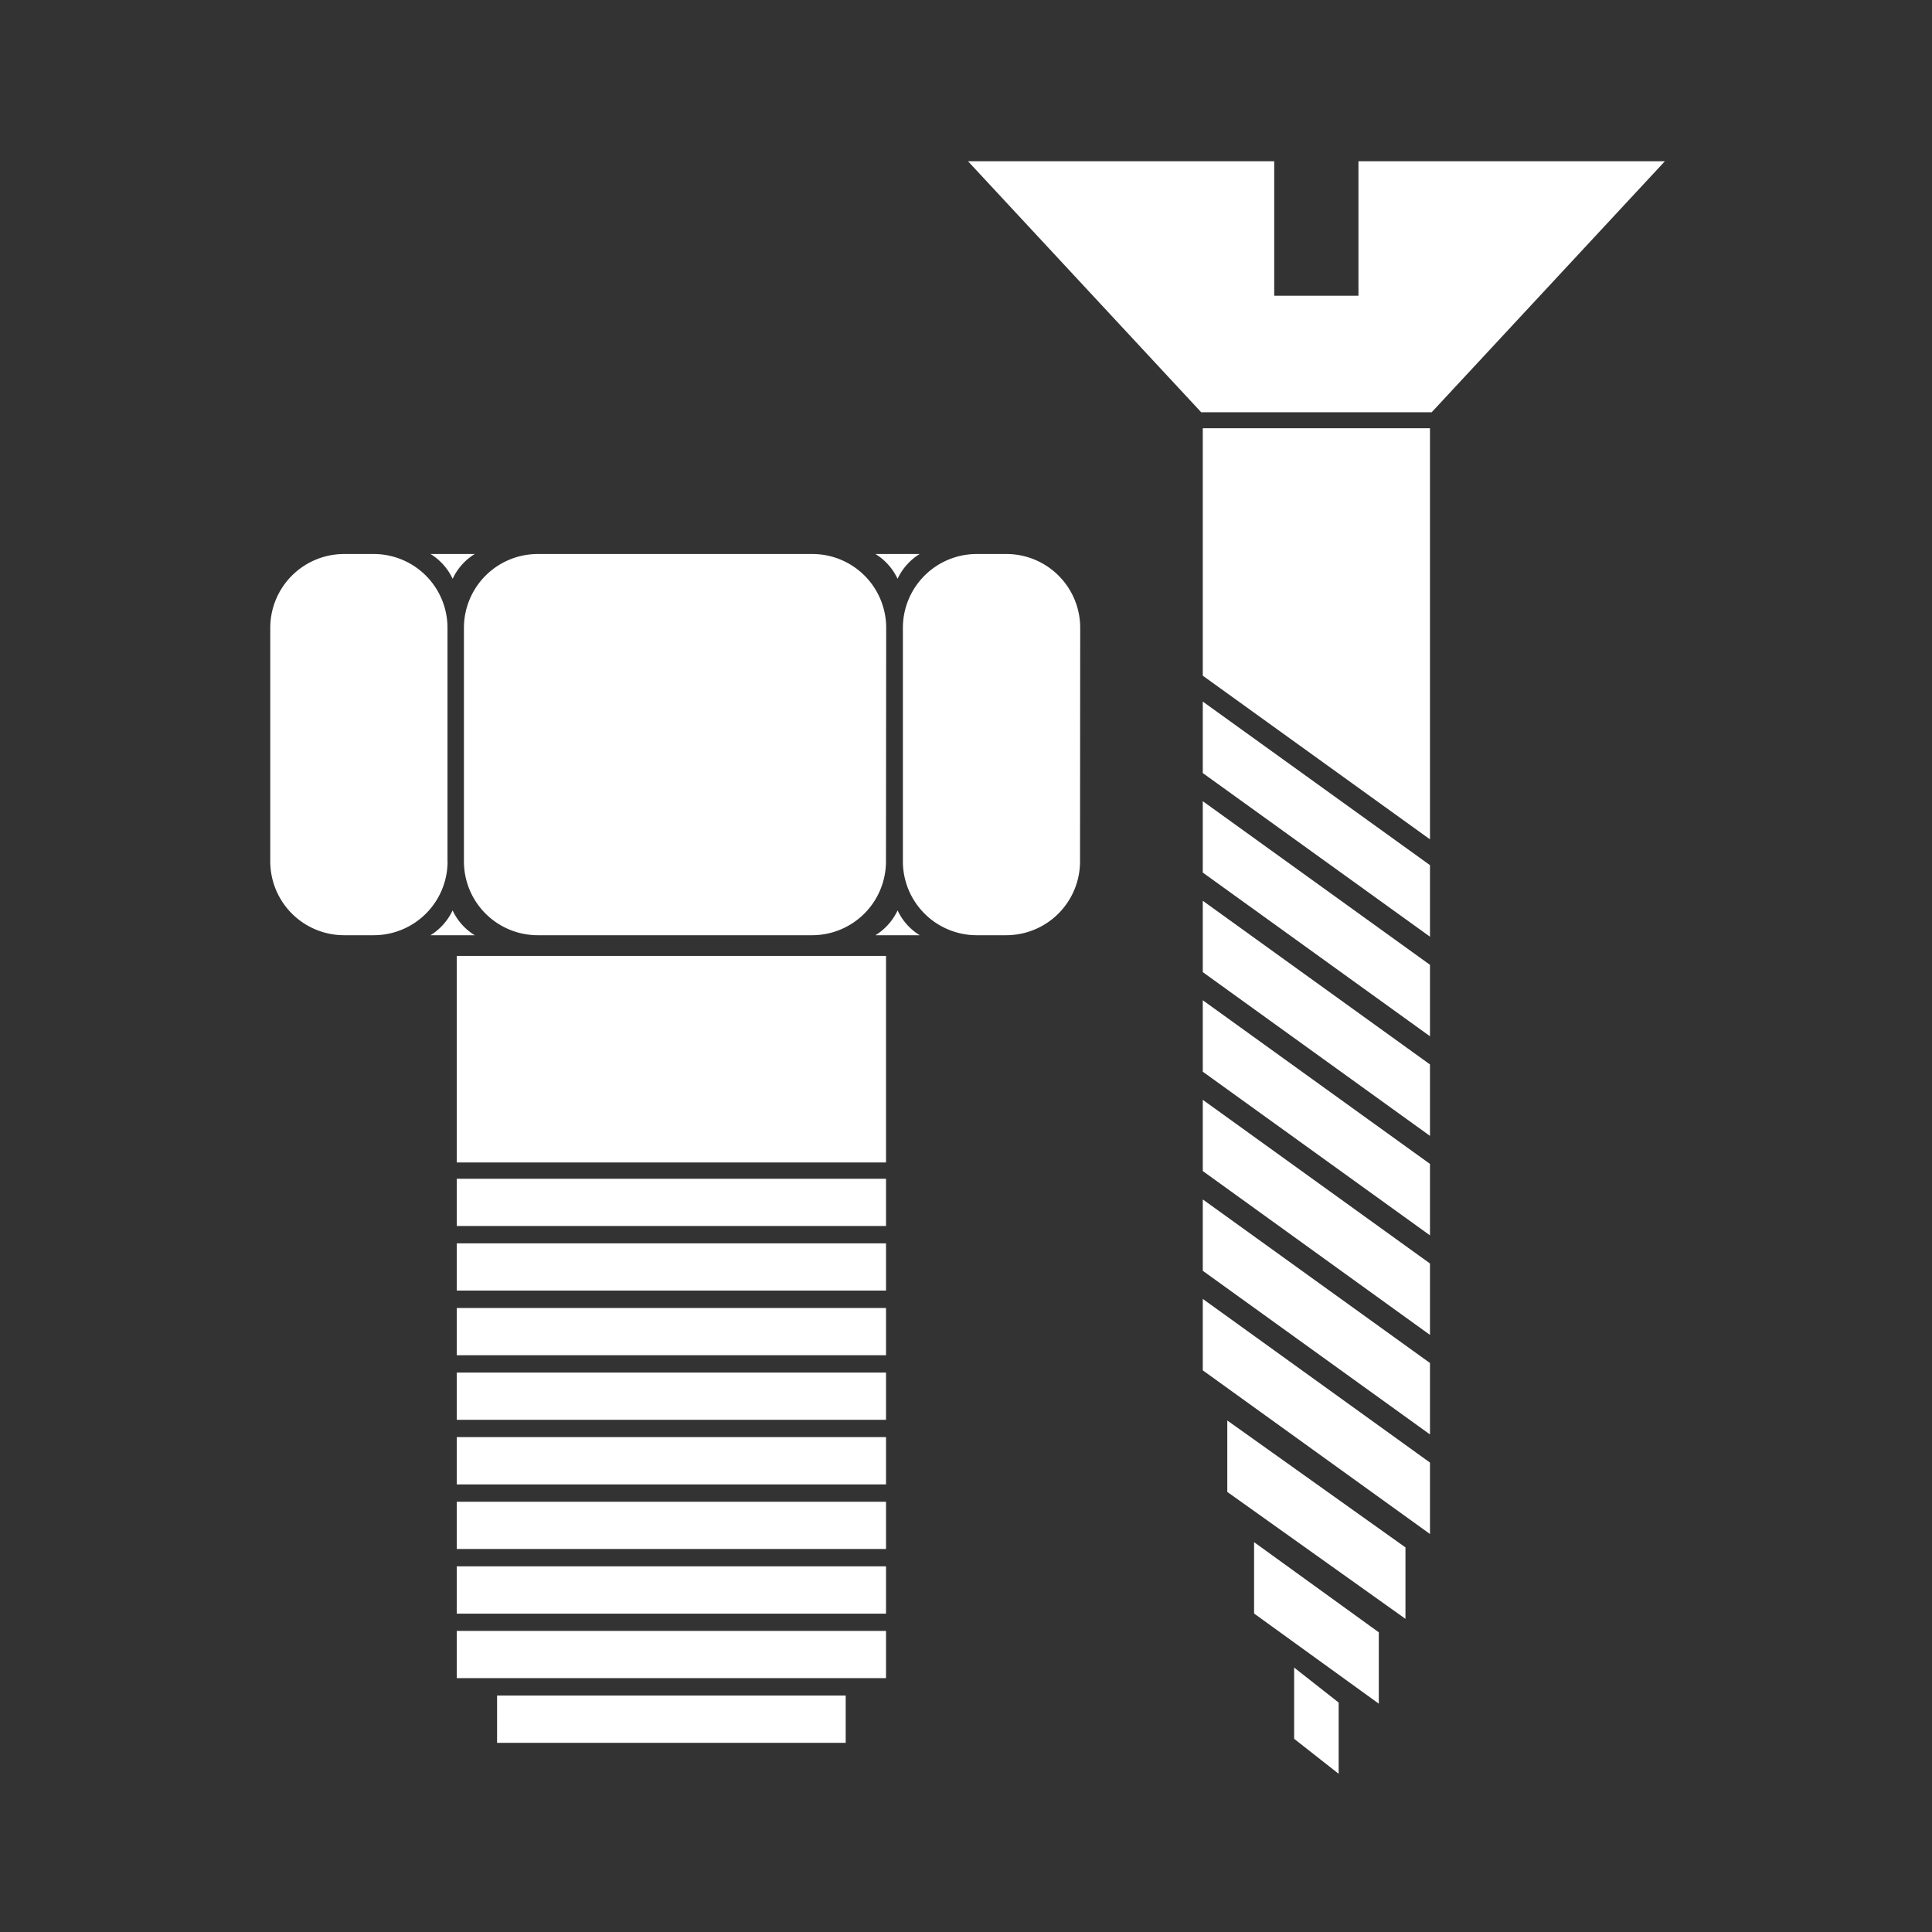 <svg id="niveau06" xmlns="http://www.w3.org/2000/svg" width="45" height="45" viewBox="0 0 45 45">
  <rect x="0" y="0" width="45" height="45" fill="#333333" stroke="none"/>
  <rect id="Rectangle_59" data-name="Rectangle 59" width="45" height="45" fill="none"/>
  <g id="Groupe_39" data-name="Groupe 39" transform="translate(6.293 3.756)">
    <g id="Groupe_38" data-name="Groupe 38" transform="translate(0 9.148)">
      <path id="Tracé_98" data-name="Tracé 98" d="M7.483,14.035A1.72,1.72,0,0,1,5.768,15.75h-.7a1.72,1.72,0,0,1-1.715-1.715V8.586A1.72,1.72,0,0,1,5.066,6.871h.7A1.719,1.719,0,0,1,7.481,8.586v5.45Z" transform="translate(-3.351 -6.871)" fill="#fff"/>
      <path id="Tracé_99" data-name="Tracé 99" d="M15.326,14.035a1.72,1.72,0,0,1-1.715,1.715h-.7A1.72,1.72,0,0,1,11.2,14.035V8.586a1.72,1.72,0,0,1,1.715-1.715h.7a1.719,1.719,0,0,1,1.715,1.715Z" transform="translate(3.537 -6.871)" fill="#fff"/>
      <path id="Tracé_100" data-name="Tracé 100" d="M15.582,14.035a1.72,1.72,0,0,1-1.715,1.715h-6.4a1.719,1.719,0,0,1-1.715-1.715V8.586A1.72,1.72,0,0,1,7.472,6.871h6.4a1.719,1.719,0,0,1,1.715,1.715Z" transform="translate(-1.239 -6.871)" fill="#fff"/>
      <path id="Tracé_101" data-name="Tracé 101" d="M11.887,6.871H10.858a1.346,1.346,0,0,1,.515.578,1.348,1.348,0,0,1,.515-.578" transform="translate(3.24 -6.871)" fill="#fff"/>
      <path id="Tracé_102" data-name="Tracé 102" d="M10.859,11.869h1.029a1.346,1.346,0,0,1-.515-.578,1.369,1.369,0,0,1-.515.578" transform="translate(3.241 -2.99)" fill="#fff"/>
      <path id="Tracé_103" data-name="Tracé 103" d="M6.369,6.871H5.34a1.346,1.346,0,0,1,.515.578,1.336,1.336,0,0,1,.515-.578" transform="translate(-1.605 -6.871)" fill="#fff"/>
      <path id="Tracé_104" data-name="Tracé 104" d="M5.34,11.869H6.369a1.346,1.346,0,0,1-.515-.578,1.357,1.357,0,0,1-.515.578" transform="translate(-1.605 -2.99)" fill="#fff"/>
    </g>
    <rect id="Rectangle_60" data-name="Rectangle 60" width="9.998" height="4.811" transform="translate(4.346 18.509)" fill="#fff"/>
    <rect id="Rectangle_61" data-name="Rectangle 61" width="9.998" height="1.1" transform="translate(4.346 26.71)" fill="#fff"/>
    <rect id="Rectangle_62" data-name="Rectangle 62" width="9.998" height="1.1" transform="translate(4.346 25.204)" fill="#fff"/>
    <rect id="Rectangle_63" data-name="Rectangle 63" width="9.998" height="1.1" transform="translate(4.346 23.7)" fill="#fff"/>
    <rect id="Rectangle_64" data-name="Rectangle 64" width="9.998" height="1.1" transform="translate(4.346 28.214)" fill="#fff"/>
    <rect id="Rectangle_65" data-name="Rectangle 65" width="9.998" height="1.102" transform="translate(4.346 29.717)" fill="#fff"/>
    <rect id="Rectangle_66" data-name="Rectangle 66" width="9.998" height="1.1" transform="translate(4.346 31.223)" fill="#fff"/>
    <rect id="Rectangle_67" data-name="Rectangle 67" width="9.998" height="1.102" transform="translate(4.346 32.727)" fill="#fff"/>
    <rect id="Rectangle_68" data-name="Rectangle 68" width="9.998" height="1.1" transform="translate(4.346 34.231)" fill="#fff"/>
    <rect id="Rectangle_69" data-name="Rectangle 69" width="8.12" height="1.102" transform="translate(5.285 35.736)" fill="#fff"/>
    <path id="Tracé_105" data-name="Tracé 105" d="M20.21,14.887l-5.292-3.812V5.311H20.21Z" transform="translate(6.804 0.907)" fill="#fff"/>
    <path id="Tracé_106" data-name="Tracé 106" d="M20.21,14.177l-5.292-3.812V8.7l5.292,3.81Z" transform="translate(6.804 3.885)" fill="#fff"/>
    <path id="Tracé_107" data-name="Tracé 107" d="M20.21,15.413,14.918,11.6V9.937l5.292,3.812Z" transform="translate(6.804 4.968)" fill="#fff"/>
    <path id="Tracé_108" data-name="Tracé 108" d="M20.21,16.648l-5.292-3.814V11.172l5.292,3.812Z" transform="translate(6.804 6.053)" fill="#fff"/>
    <path id="Tracé_109" data-name="Tracé 109" d="M20.21,17.882,14.918,14.07V12.406l5.292,3.812Z" transform="translate(6.804 7.136)" fill="#fff"/>
    <path id="Tracé_110" data-name="Tracé 110" d="M20.21,19.117,14.918,15.3V13.641l5.292,3.812Z" transform="translate(6.804 8.22)" fill="#fff"/>
    <path id="Tracé_111" data-name="Tracé 111" d="M20.21,20.35l-5.292-3.812V14.876l5.292,3.81Z" transform="translate(6.804 9.305)" fill="#fff"/>
    <path id="Tracé_112" data-name="Tracé 112" d="M20.21,21.586l-5.292-3.812V16.11l5.292,3.812Z" transform="translate(6.804 10.388)" fill="#fff"/>
    <path id="Tracé_113" data-name="Tracé 113" d="M19.372,22.238l-4.15-2.956V17.618l4.15,2.956Z" transform="translate(7.071 11.712)" fill="#fff"/>
    <path id="Tracé_114" data-name="Tracé 114" d="M18.459,22.889l-2.905-2.1V19.127l2.905,2.1Z" transform="translate(7.363 13.037)" fill="#fff"/>
    <path id="Tracé_115" data-name="Tracé 115" d="M16.051,22.344l1.037.815V21.5l-1.037-.815Z" transform="translate(7.799 14.4)" fill="#fff"/>
    <path id="Tracé_116" data-name="Tracé 116" d="M21.1,2V5.132H19.138V2H12.006l5.431,5.846h5.369L28.237,2Z" transform="translate(4.248 -2)" fill="#fff"/>
  </g>
</svg>
